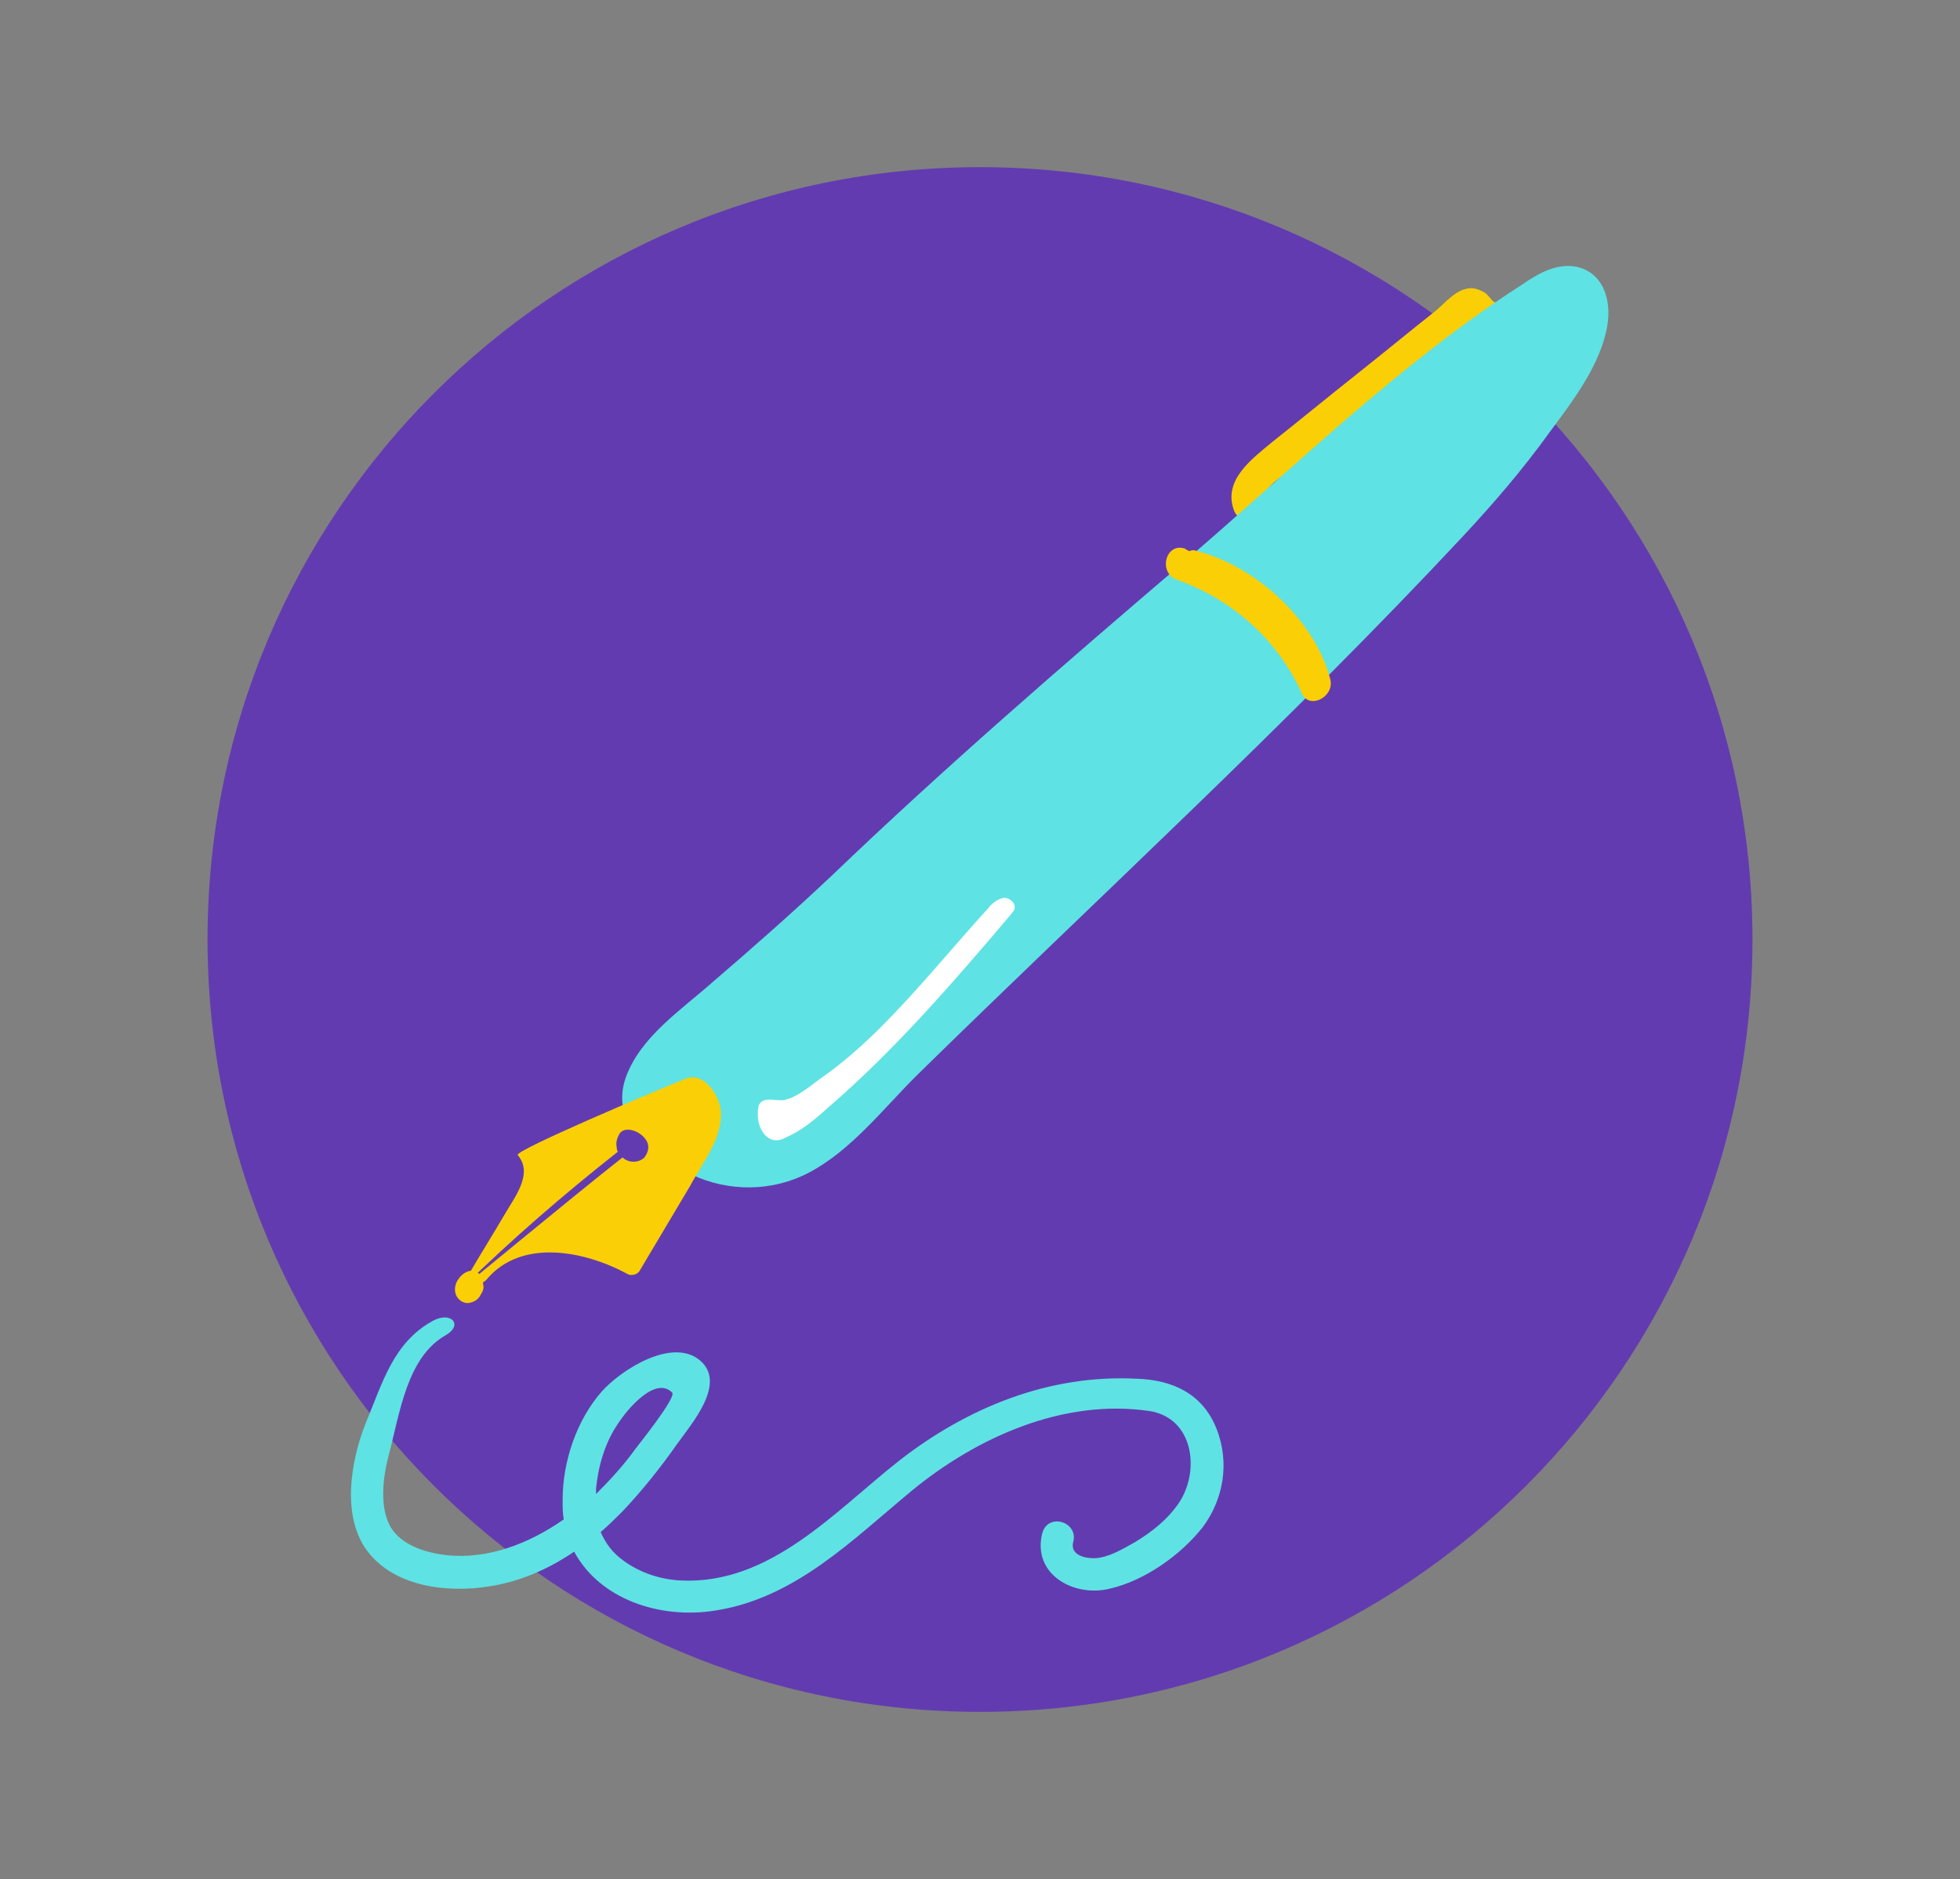 <?xml version="1.0" encoding="utf-8"?>
<!-- Generator: Adobe Illustrator 25.4.1, SVG Export Plug-In . SVG Version: 6.00 Build 0)  -->
<svg version="1.1" id="Layer_1" xmlns="http://www.w3.org/2000/svg" xmlns:xlink="http://www.w3.org/1999/xlink" x="0px" y="0px"
	 width="170px" height="163px" viewBox="0 0 170 163" style="enable-background:new 0 0 170 163;" xml:space="preserve">
<rect x="0" y="0" width="170" height="163" fill="#808080" stroke="none"/>
<style type="text/css">
	.st0{fill:#633BB0;}
	.st1{fill:#FACF05;}
	.st2{fill:#FFFFFF;}
	.st3{fill:#5FE2E3;}
</style>
<g>
	<path class="st0" d="M152,81.5c0,37-30,67-67,67s-67-30-67-67s30-67,67-67S152,44.5,152,81.5"/>
	<path class="st1" d="M129.6,26.2c-0.2-0.1-0.6-0.7-0.8-0.8c-0.3-0.2-0.8-0.4-1.2-0.4c-1.2,0-2.2,1.2-3,1.9
		c-2.4,1.9-4.7,3.8-7.1,5.7c-2.4,1.9-4.7,3.8-7.1,5.7c-1.8,1.5-4.3,3.3-3.4,5.9c0.6,1.7,3.3,1,2.7-0.7c-0.3-1,1.1-1.9,1.8-2.4
		c0.9-0.8,1.9-1.5,2.8-2.3c1.8-1.5,3.6-2.9,5.4-4.4c1.8-1.5,3.6-2.9,5.4-4.4c0.5-0.4,0.9-0.8,1.4-1.1c0.1-0.1,1-0.6,0.9-0.9
		c0.1,0.2,0.3,0.4,0.4,0.5c0.3,0.3,0.6,0.4,1,0.5C130.6,29.3,131.3,26.6,129.6,26.2"/>
	<path class="st2" d="M137.7,24.5c-1.5-1.5-4.2-0.3-5.2,1c-0.7,1,0.8,2.1,1.5,1.1c0.3-0.4,0.7-0.7,1.1-0.8c0,0,0.1,0,0.1,0.1
		c0.8,0.4,1.4,1.4,2.5,0.9C138.5,26.3,138.3,25.2,137.7,24.5"/>
	<path class="st3" d="M136.5,23.1c-1.7-0.2-3.2,0.7-4.5,1.6c-10.6,6.8-19.9,16-29.5,24.2C92.2,57.7,81.9,66.6,72.1,76
		c-3.4,3.2-6.8,6.2-10.3,9.2c-2.7,2.4-6.2,4.7-7.5,8.2c-1.5,4.2,2.3,6.9,5.7,8.5c3.2,1.5,7,1.5,10.2-0.2c3.6-1.9,6.4-5.5,9.2-8.3
		c15.9-15.6,32.4-30.7,47.6-47c2.6-2.8,5.1-5.7,7.4-8.9c2-2.7,4.4-5.8,5-9.2C139.8,26.1,139.1,23.5,136.5,23.1"/>
	<path class="st2" d="M66.3,98.4c0.4,0.5,1.1,0.7,1.8,0.3c1.4-0.6,2.6-1.6,3.7-2.6c5.8-5,10.9-10.9,15.9-16.8
		c0.1-0.2,0.3-0.3,0.3-0.5c0.1-0.5-0.5-1-1-0.9c-0.5,0.1-1,0.5-1.3,0.9c-3.1,3.4-6,7-9.3,10.3c-1.6,1.6-3.4,3.2-5.3,4.5
		c-0.8,0.6-2,1.6-3,1.8c-0.7,0.2-1.9-0.4-2.3,0.5C65.6,96.9,65.8,97.8,66.3,98.4"/>
	<path class="st1" d="M62.5,96.2c-0.2-1.3-1.5-3.3-3.1-2.6c-2.5,1-14.8,6.2-14.5,6.6c1.4,1.6-0.3,3.7-1.1,5.1c-1,1.7-2,3.3-3,5
		c-0.5,0.8,0.8,1.4,1.4,0.7c3-3.6,8.5-2.5,12.2-0.5c0.3,0.2,0.9,0.1,1.1-0.3c1.5-2.5,2.9-4.9,4.4-7.4
		C60.9,100.9,62.8,98.6,62.5,96.2"/>
	<path class="st0" d="M55.8,98.6c-0.6-0.6-1.7-0.9-2.1-0.2c-0.2,0.4-0.3,0.7-0.2,1.2c0,0.1,0,0.2,0.1,0.3
		c-4.7,3.7-9.2,7.6-13.5,11.8c-0.3,0.3,9.2-7.6,13.9-11.3c0.5,0.5,1.4,0.5,1.9,0C56.4,99.7,56.3,99.1,55.8,98.6"/>
	<path class="st1" d="M41.7,110.7c-0.4-0.7-1.3-0.6-1.9,0.2c-0.4,0.5-0.5,1.3,0,1.8c0.3,0.3,0.7,0.4,1,0.3c0.4-0.1,0.7-0.3,0.9-0.7
		c0.2-0.3,0.3-0.6,0.2-0.9C41.9,111.2,41.9,110.9,41.7,110.7"/>
	<path class="st3" d="M105.5,123.9c-1.2-3-3.8-4.2-6.9-4.3c-7.6-0.4-14.7,2.5-20.6,7.1c-5.6,4.4-11.2,10.8-19,10.4
		c-1.9-0.1-3.9-0.8-5.4-2.1c-0.7-0.6-1.2-1.4-1.5-2.1c0.7-0.6,1.3-1.2,1.9-1.8c1.7-1.8,3.3-3.8,4.7-5.8c1.2-1.7,4.4-5.3,2-7.3
		c-2.4-2-6.8,0.8-8.5,2.7c-2.2,2.5-3.4,6.1-3.4,9.4c0,0.6,0,1.2,0.1,1.7c-3,2.1-6.6,3.5-10.2,3.1c-1.7-0.2-3.8-0.8-4.8-2.4
		c-1-1.7-0.7-4.3-0.2-6.2c1-3.8,1.6-8.6,5-10.5c1.5-0.9,0.4-2.1-1.2-1.2c-3.4,1.9-4.3,5.3-5.8,8.9c-1.3,3.3-2.1,8.1,0.2,11.1
		c2.4,3.1,7,3.6,10.6,3c2.6-0.4,5.1-1.5,7.3-3c2.2,4.1,7.4,5.9,12.3,5.1c6.9-1.1,11.8-6.1,17-10.4c5.6-4.6,13.1-8,20.6-6.9
		c3.8,0.6,4.4,5.1,2.6,7.9c-1,1.5-2.4,2.6-3.9,3.5c-0.9,0.5-1.9,1.1-2.9,1.3c-0.9,0.2-2.8,0-2.4-1.4c0.4-1.7-2.2-2.5-2.7-0.7
		c-0.9,3.6,2.8,5.6,5.9,4.8c3-0.7,6.1-2.9,8-5.3C106.1,130.1,106.7,126.9,105.5,123.9 M58.3,120.8C58.3,120.8,58.3,120.8,58.3,120.8
		c0.4,0.4-2.9,4.5-3.2,4.9c-1,1.4-2.2,2.7-3.4,3.9c0-0.2,0-0.3,0-0.5c0.2-2,0.8-4,1.9-5.6C54.3,122.4,56.8,119.3,58.3,120.8"/>
	<path class="st1" d="M115.4,59c-1.3-5.2-6.5-9.9-11.6-11.2c-0.2-0.1-0.4-0.1-0.6,0c-0.1,0-0.3-0.1-0.4-0.2
		c-1.7-0.6-2.4,2.1-0.7,2.7c4.8,1.7,8.7,5.2,10.8,9.8C113.5,61.6,115.7,60.5,115.4,59"/>
</g>
</svg>
